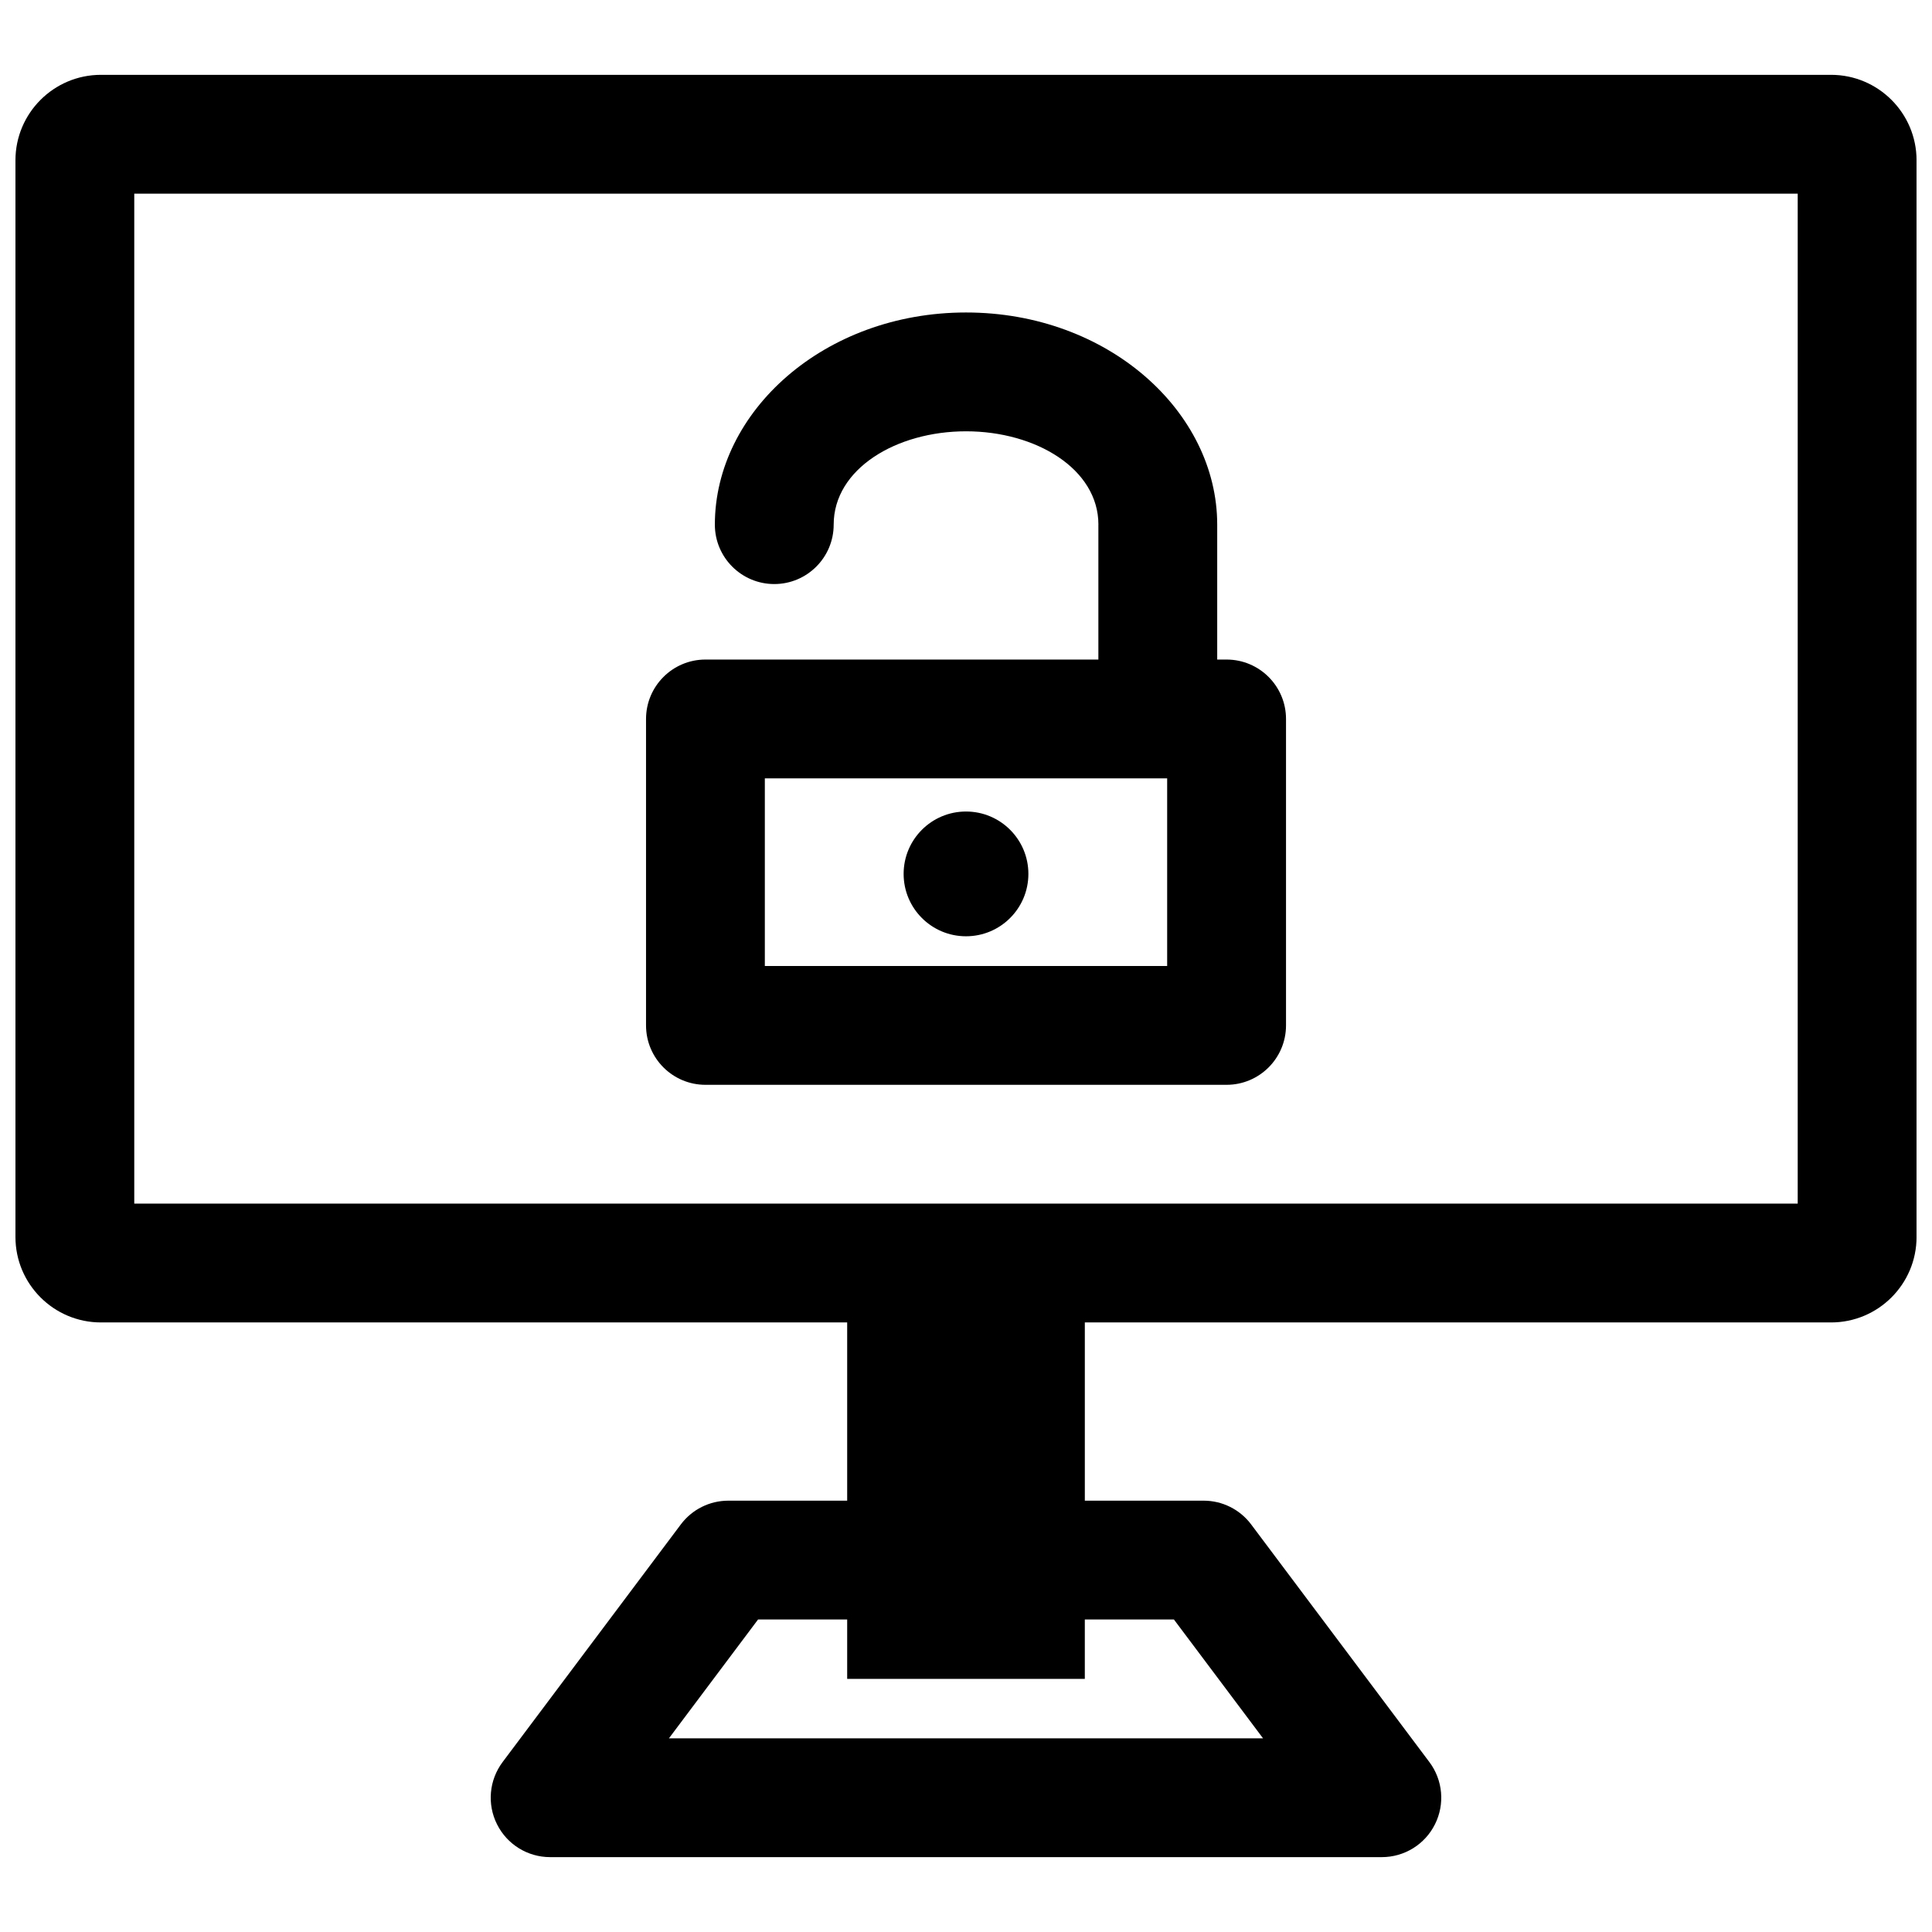 <?xml version="1.0" encoding="UTF-8"?>
<!-- Uploaded to: ICON Repo, www.svgrepo.com, Generator: ICON Repo Mixer Tools -->
<svg width="800px" height="800px" version="1.1" viewBox="144 144 512 512" xmlns="http://www.w3.org/2000/svg">
 <defs>
  <clipPath id="a">
   <path d="m148.09 163h503.81v474h-503.81z"/>
  </clipPath>
 </defs>
 <g clip-path="url(#a)">
  <path d="m368.51 494.46v47.234h-31.488c-4.961 0-9.621 2.328-12.598 6.297l-47.23 62.977c-3.574 4.769-4.156 11.148-1.48 16.484 2.66 5.336 8.109 8.707 14.074 8.707h220.42c5.969 0 11.414-3.371 14.074-8.707 2.676-5.336 2.094-11.715-1.48-16.484l-47.23-62.977c-2.977-3.969-7.637-6.297-12.594-6.297h-31.488v-47.234h197.76c12.504 0 22.656-10.152 22.656-22.652v-285.32c0-12.5-10.152-22.656-22.656-22.656h-458.5c-12.5 0-22.656 10.156-22.656 22.656v285.32c0 12.5 10.156 22.652 22.656 22.652zm0 78.723h-23.617l-23.617 31.488h157.44l-23.617-31.488h-23.613v15.742h-62.977zm-188.93-377.86v267.65h440.83v-267.65zm255.5 87.711v35.754h-104.13c-8.691 0-15.746 7.055-15.746 15.746v81.207c0 8.691 7.055 15.746 15.746 15.746h138.11c8.691 0 15.746-7.055 15.746-15.746v-81.207c0-8.691-7.055-15.746-15.746-15.746h-2.488v-35.754c0-29.961-28.953-56.223-66.562-56.223-37.613 0-66.566 26.262-66.566 56.223 0 8.691 7.051 15.746 15.742 15.746 8.691 0 15.746-7.055 15.746-15.746 0-14.766 16.547-24.734 35.078-24.734 18.527 0 35.078 9.969 35.078 24.734zm-88.391 67.242h106.62v49.723h-106.62zm53.312 8.785c-9.133 0-16.531 7.402-16.531 16.531 0 9.133 7.398 16.531 16.531 16.531 9.129 0 16.531-7.398 16.531-16.531 0-9.129-7.402-16.531-16.531-16.531z" fill-rule="evenodd"/>
 </g>
</svg>